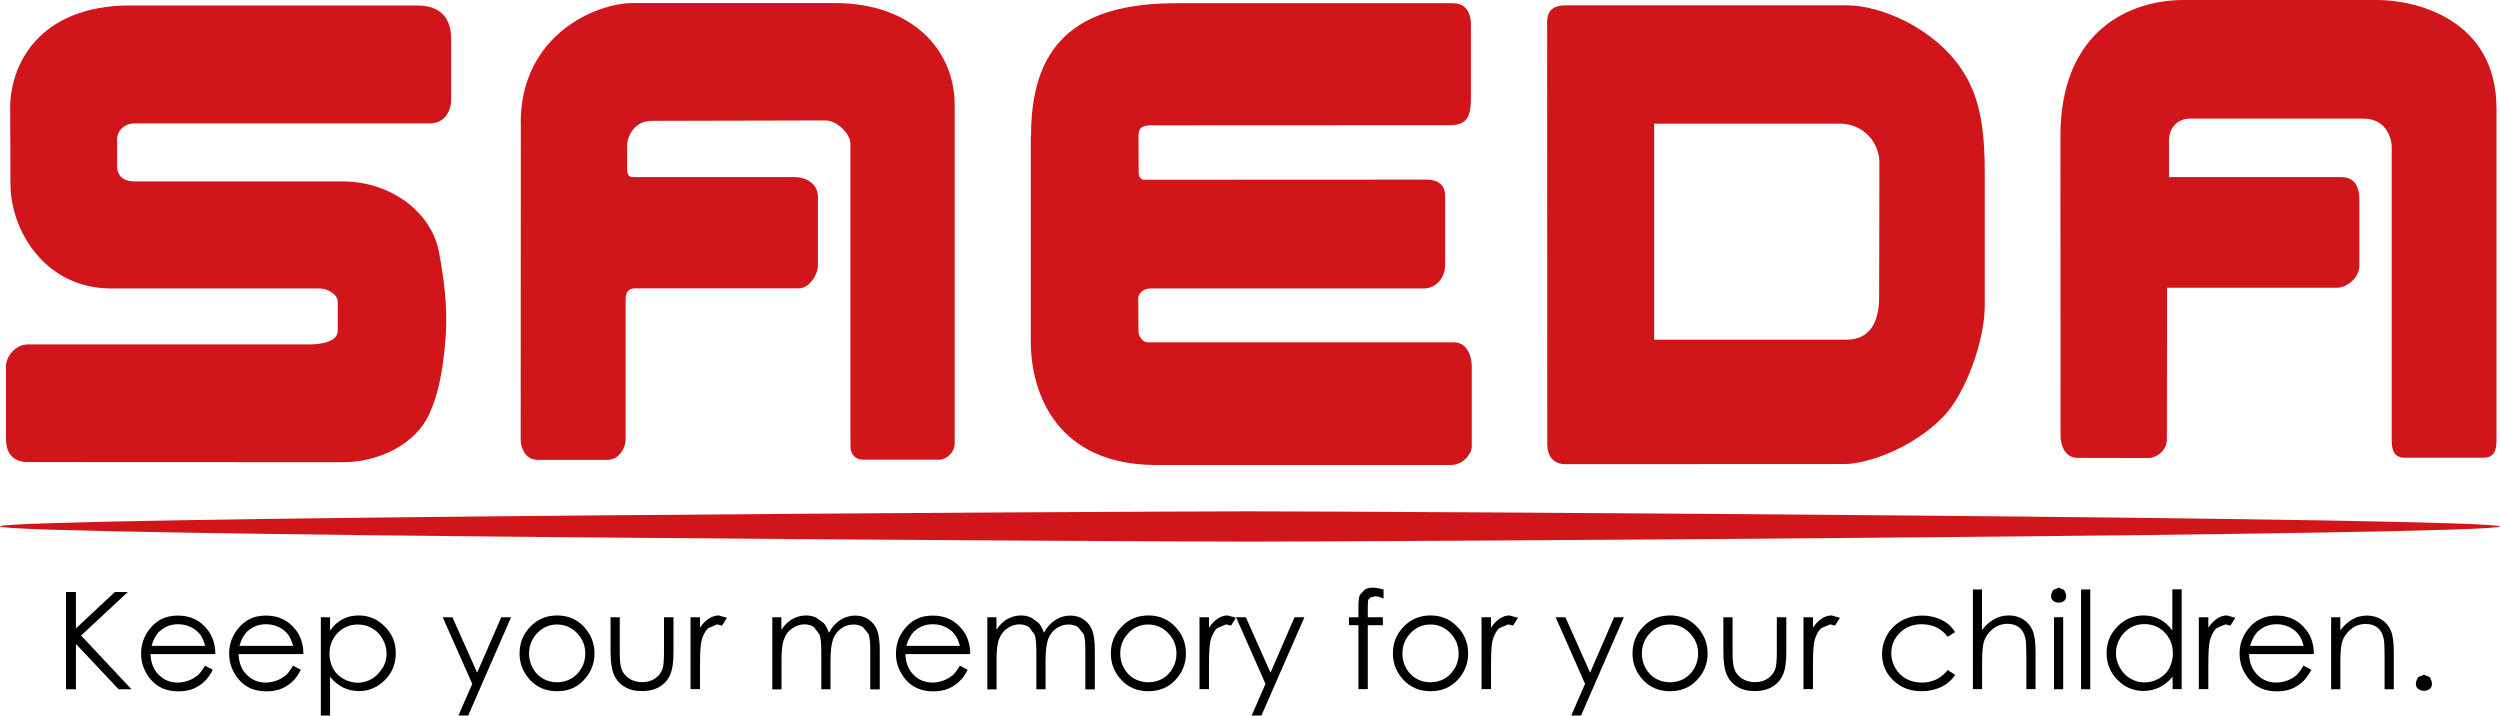 <?xml version="1.0" encoding="UTF-8"?><svg id="_レイヤー_2" xmlns="http://www.w3.org/2000/svg" viewBox="0 0 179.14 51.27" width="179.14" height="51.27"><defs><style>.cls-1{fill:#d0161b;}</style></defs><g id="_レイヤー_1-2"><path class="cls-1" d="M170.38,0c2.43,0,8.51,1.18,8.51,7.8v23.64c0,.5,0,1.36-.92,1.36h-5.67c-.92,0-.92-.86-.92-1.36,0,0,0-19.55,0-20.94,0-.49-.33-2-2.03-2h-12.48c-.58,0-1.45.43-1.45,1.58v2.61s11.9,0,12.26,0c.46,0,1.38.05,1.38,1.63v4.73c0,.88-.91,1.57-1.62,1.57h-12.16s-.01,10.18-.01,10.82c0,.94-.83,1.38-1.31,1.38-.41,0-4.3-.01-5.08-.01-.89,0-1.23-.85-1.23-1.63,0-1.27-.01-20.13-.01-21.4,0-7.73,5.13-9.78,8.82-9.78h13.93M37.32,8.82c0,2-.01,22.29-.01,22.71s.25,1.42,1.21,1.42,4.52,0,4.99,0c.99,0,1.32-1.03,1.32-1.44v-10.05c0-.58.23-.8.72-.8h11.7c.77,0,1.36-1.03,1.36-1.61v-4.99c0-.61-.51-1.37-1.72-1.37-.72,0-11.19,0-11.19,0-.46,0-.77.08-.77-.62,0-.37,0-1.22,0-1.54,0-.83.56-1.87,1.77-1.87.36,0,11.99-.03,12.43-.03.87,0,1.81.97,1.81,1.67v21.65c0,.73.47.99.91.99h5.43c.57,0,1.13-.53,1.13-1.19V7.54c0-3.98-3.06-7.32-8.58-7.32h-14.47c-2.69,0-8.05,2.3-8.05,8.6ZM73.86,9.73c0,1.04,0,10.11,0,14.71,0,3.84,1.94,8.88,8.99,8.88h21.12c.91,0,1.49-.85,1.49-1.29,0-.81,0-5.47,0-5.82,0-.69-.36-1.68-1.25-1.68h-21.97c-.33,0-.66-.4-.66-.77s-.02-2-.02-2.39c0-.32.34-.7.87-.7s18.3,0,19.59,0c.88,0,1.53-.76,1.53-1.67,0-.61,0-4.66,0-4.95,0-.81-.52-1.18-1.32-1.18-.93,0-17.43.01-20.24.01-.35,0-.4-.37-.4-.56,0-.12-.01-1.24-.01-2.58,0-.52.2-.76.87-.76,1.95,0,20.99-.01,21.41-.01,1.08,0,1.54-.4,1.54-1.87,0-.87,0-4.71,0-5.31,0-1.17-.6-1.56-1.3-1.56h-19.8c-7.41-.01-10.42,3.17-10.42,9.5ZM9.35.39C2.78.39.73,4.65.73,7.71c0,1.09.02,4.85.02,5.46,0,3.37,2.49,7.5,7.22,7.5h14.95c.53,0,1.28.41,1.28.96v2.09c0,.72-1.1.96-2.02.96-.51,0-19.53,0-20.18,0-.94,0-1.57.93-1.57,1.53,0,.26,0,4.85,0,5.26,0,.81.35,1.64,1.55,1.64.64,0,21.93.01,22.59.01,2.59,0,5.2-1.29,6.18-3.43.63-1.36,1-3.02,1.19-5.63.15-2.14-.16-4.28-.49-6.02-.54-2.86-3.47-5.04-6.88-5.04h-14.88c-.91,0-1.3-.44-1.3-1.12v-1.92c0-.52.44-1.12,1.3-1.12.3,0,20.72,0,21.11,0,1.27,0,1.53-1.21,1.53-1.62,0-.51,0-2.7,0-4.4s-.92-2.43-2.47-2.43H9.35ZM132.36.38c2.33,0,6.27,1.58,8.29,4.72,1.09,1.7,1.57,3.7,1.57,7.28v9.51c0,2.51-1.36,6.32-2.98,7.98-2.2,2.25-5.42,3.38-7.09,3.38-.68,0-19.36.01-19.98.01-1.2,0-1.3-1.06-1.3-1.46s-.01-30.17-.01-30.17c0-.49.08-1.25,1.35-1.25.48,0,18.65,0,20.15,0ZM131.75,8.86h-13.22v15.48h13.78c1.97,0,2.34-1.72,2.34-3.05,0-.52.02-8.57.02-9.65,0-1.38-1.09-2.79-2.92-2.79ZM179.14,37.73c0-.64-81.13-1.09-89.57-1.09S0,37.08,0,37.72s81.17,1.09,89.57,1.09,89.57-.45,89.57-1.09Z"/><polyline points="4.73 42.42 5.44 42.42 5.44 45.03 8.23 42.42 9.16 42.42 5.81 45.54 9.42 49.39 8.5 49.39 5.44 46.14 5.44 49.39 4.73 49.39 4.73 42.42"/><path d="M14.13,48.41c-.17.15-.39.27-.63.36-.25.09-.5.14-.77.14-.54,0-1-.19-1.37-.57-.37-.38-.56-.87-.57-1.47h4.64c0-.7-.2-1.29-.57-1.76-.52-.67-1.23-1-2.11-1s-1.53.32-2.04.98c-.4.51-.6,1.09-.6,1.75,0,.7.24,1.32.71,1.87.47.55,1.13.83,1.97.83.38,0,.72-.06,1.02-.17.3-.12.57-.29.81-.51.24-.22.45-.51.63-.87l-.56-.29c-.2.34-.39.58-.56.73M11.46,45.22c.36-.33.8-.49,1.3-.49.31,0,.6.06.88.19.28.13.5.3.67.51.17.21.3.5.39.85h-3.84c.13-.48.34-.83.6-1.07Z"/><path d="M20.44,48.41c-.17.15-.39.27-.63.36-.25.09-.5.14-.77.14-.54,0-1-.19-1.37-.57-.37-.38-.56-.87-.57-1.47h4.64c0-.7-.19-1.29-.57-1.76-.52-.67-1.23-1-2.11-1s-1.53.32-2.04.98c-.4.51-.6,1.09-.6,1.75,0,.7.24,1.32.71,1.87.47.55,1.13.83,1.97.83.38,0,.72-.06,1.02-.17.3-.12.57-.29.81-.51.24-.22.45-.51.63-.87l-.56-.29c-.2.34-.39.58-.56.73M17.76,45.22c.36-.33.8-.49,1.3-.49.31,0,.6.06.88.19.28.13.5.3.67.51.17.21.3.5.39.85h-3.84c.13-.48.34-.83.6-1.07Z"/><path d="M27.57,44.89c-.52-.53-1.15-.79-1.88-.79-.42,0-.8.09-1.14.27-.34.18-.64.45-.9.81v-.95h-.66v7.04h.66v-2.77c.28.34.59.59.93.76.34.17.72.26,1.13.26.73,0,1.35-.27,1.87-.79s.78-1.17.78-1.93-.26-1.38-.78-1.9M27.4,47.86c-.19.33-.43.59-.75.78-.31.18-.65.28-1,.28s-.71-.09-1.03-.27c-.33-.18-.58-.43-.75-.74-.17-.31-.26-.66-.26-1.06,0-.6.2-1.09.59-1.5.39-.4.88-.6,1.45-.6.37,0,.71.09,1.02.27.31.18.56.44.75.77.18.33.28.67.28,1.04s-.09.71-.28,1.04Z"/><polyline points="31.72 44.23 32.42 44.23 34.19 48.2 35.92 44.23 36.62 44.23 33.55 51.27 32.85 51.27 33.84 49 31.72 44.23"/><path d="M41.89,44.96c-.52-.58-1.18-.86-1.97-.86s-1.46.29-1.98.87c-.48.52-.71,1.14-.71,1.86s.25,1.35.75,1.89c.5.54,1.15.81,1.94.81s1.43-.27,1.93-.81c.5-.54.75-1.17.75-1.89s-.24-1.34-.71-1.86M41.66,47.88c-.18.32-.42.57-.73.75-.31.17-.64.26-1.01.26s-.71-.09-1.01-.26c-.31-.18-.55-.42-.73-.75-.18-.32-.27-.67-.27-1.04,0-.58.2-1.07.59-1.48.4-.41.87-.61,1.42-.61s1.02.2,1.42.61c.4.41.6.9.6,1.48,0,.37-.09.72-.27,1.04Z"/><path d="M43.75,44.23h.66v2.41c0,.59.03.99.1,1.21.09.32.28.57.54.75.27.18.59.28.96.28s.69-.09.94-.27c.26-.18.43-.41.53-.7.07-.2.1-.62.1-1.27v-2.41h.68v2.53c0,.71-.08,1.25-.25,1.61-.16.36-.41.64-.75.84-.33.2-.75.31-1.25.31s-.92-.1-1.26-.31c-.34-.2-.59-.49-.75-.85-.16-.37-.25-.92-.25-1.65v-2.48"/><path d="M49.48,44.23h.68v.75c.2-.3.41-.52.64-.66s.46-.22.7-.22l.59.17-.35.56-.35-.09-.64.27c-.2.18-.36.47-.47.85-.08.29-.12.89-.12,1.78v1.74h-.68v-5.16"/><path d="M55.33,44.23h.66v.89c.23-.33.47-.57.71-.72.34-.2.69-.3,1.06-.3.25,0,.49.05.71.15l.55.39c.14.16.27.4.37.7.22-.4.5-.71.83-.92.33-.21.69-.31,1.07-.31.36,0,.67.09.94.27.27.18.48.43.61.75.13.32.2.81.2,1.45v2.82h-.68v-2.82c0-.55-.04-.93-.12-1.14l-.4-.5c-.19-.13-.42-.19-.68-.19-.32,0-.61.09-.88.28-.27.19-.46.44-.58.76-.12.32-.19.84-.19,1.58v2.02h-.66v-2.64c0-.62-.04-1.04-.12-1.27l-.4-.54c-.19-.13-.42-.2-.69-.2-.31,0-.59.09-.86.28-.27.18-.47.43-.59.75-.13.31-.19.79-.19,1.44v2.19h-.66v-5.16"/><path d="M68.22,48.41c-.17.15-.39.27-.63.36-.25.09-.5.14-.77.14-.55,0-1-.19-1.37-.57-.37-.38-.56-.87-.57-1.47h4.64c0-.7-.19-1.29-.57-1.76-.52-.67-1.23-1-2.11-1s-1.53.32-2.04.98c-.4.51-.6,1.09-.6,1.75,0,.7.24,1.32.71,1.87.47.55,1.13.83,1.97.83.38,0,.72-.06,1.02-.17.3-.12.57-.29.81-.51.24-.22.45-.51.63-.87l-.56-.29c-.2.34-.39.58-.56.73M65.54,45.22c.36-.33.8-.49,1.3-.49.31,0,.6.06.88.19.28.13.5.3.67.51.17.21.3.5.39.85h-3.84c.14-.48.34-.83.6-1.07Z"/><path d="M70.74,44.23h.66v.89c.23-.33.47-.57.71-.72.34-.2.69-.3,1.06-.3.25,0,.49.05.71.15l.55.39c.14.16.27.4.37.7.22-.4.5-.71.83-.92.33-.21.69-.31,1.07-.31.36,0,.67.09.94.27.27.18.48.43.61.75.13.32.2.81.2,1.45v2.82h-.68v-2.82c0-.55-.04-.93-.12-1.14l-.4-.5c-.19-.13-.42-.19-.68-.19-.32,0-.61.09-.88.28-.27.19-.46.44-.58.76-.12.32-.19.84-.19,1.58v2.02h-.66v-2.64c0-.62-.04-1.04-.12-1.27l-.4-.54c-.19-.13-.42-.2-.69-.2-.31,0-.59.09-.86.28-.27.18-.47.43-.59.75-.13.31-.19.79-.19,1.44v2.19h-.66v-5.16"/><path d="M84.26,44.96c-.52-.58-1.18-.86-1.97-.86s-1.46.29-1.98.87c-.48.52-.71,1.14-.71,1.86s.25,1.35.75,1.89c.5.54,1.15.81,1.94.81s1.43-.27,1.94-.81c.5-.54.75-1.17.75-1.89s-.24-1.34-.71-1.86M84.03,47.88c-.18.32-.42.57-.73.75-.31.17-.64.26-1.01.26s-.71-.09-1.02-.26c-.31-.18-.55-.42-.73-.75-.18-.32-.27-.67-.27-1.04,0-.58.2-1.07.59-1.48.39-.41.87-.61,1.42-.61s1.02.2,1.42.61c.4.41.6.9.6,1.48,0,.37-.09.72-.27,1.04Z"/><path d="M85.95,44.23h.68v.75c.2-.3.41-.52.64-.66.22-.15.46-.22.7-.22l.59.17-.35.56-.35-.09-.64.27c-.2.18-.36.47-.47.85-.08.29-.12.89-.12,1.78v1.74h-.68v-5.16"/><polyline points="88.57 44.23 89.27 44.23 91.04 48.2 92.76 44.23 93.47 44.23 90.39 51.27 89.69 51.27 90.68 49 88.57 44.23"/><path d="M99.14,42.24v.65c-.24-.11-.45-.16-.62-.16l-.32.08-.16.18c-.02.07-.03.25-.03.54v.7h1.08v.57h-1.08v4.58h-.67v-4.58h-.68v-.57h.68v-.81c0-.37.04-.63.1-.79l.35-.38c.16-.1.36-.14.59-.14.21,0,.47.05.77.13"/><path d="M104.47,44.96c-.52-.58-1.18-.86-1.97-.86s-1.46.29-1.98.87c-.48.52-.71,1.14-.71,1.86s.25,1.35.76,1.89c.5.54,1.15.81,1.94.81s1.43-.27,1.94-.81c.5-.54.75-1.17.75-1.89s-.24-1.34-.71-1.86M104.24,47.88c-.18.32-.42.57-.73.75-.31.17-.64.26-1.01.26s-.71-.09-1.01-.26c-.31-.18-.55-.42-.73-.75-.18-.32-.27-.67-.27-1.04,0-.58.2-1.07.59-1.48.39-.41.87-.61,1.42-.61s1.02.2,1.42.61c.4.41.6.9.6,1.48,0,.37-.09.72-.27,1.04Z"/><path d="M106.16,44.23h.68v.75c.2-.3.41-.52.64-.66.22-.15.46-.22.7-.22l.59.17-.35.56-.35-.09-.64.27c-.2.18-.36.47-.47.85-.08.29-.12.89-.12,1.78v1.74h-.68v-5.16"/><polyline points="111.47 44.23 112.17 44.23 113.94 48.2 115.66 44.23 116.36 44.23 113.29 51.27 112.59 51.27 113.58 49 111.47 44.23"/><path d="M121.64,44.96c-.52-.58-1.18-.86-1.97-.86s-1.46.29-1.98.87c-.48.52-.71,1.14-.71,1.86s.25,1.35.75,1.89c.5.54,1.15.81,1.94.81s1.43-.27,1.94-.81c.5-.54.75-1.17.75-1.89s-.24-1.34-.71-1.86M121.41,47.88c-.18.32-.42.57-.73.75-.31.17-.64.26-1.01.26s-.71-.09-1.02-.26c-.31-.18-.55-.42-.73-.75-.18-.32-.27-.67-.27-1.04,0-.58.2-1.07.59-1.48.4-.41.87-.61,1.42-.61s1.02.2,1.42.61c.4.41.6.9.6,1.48,0,.37-.09.72-.27,1.04Z"/><path d="M123.49,44.23h.66v2.41c0,.59.03.99.1,1.21.09.32.28.57.54.75.27.18.59.28.96.28s.68-.09.94-.27c.26-.18.43-.41.53-.7.07-.2.1-.62.1-1.27v-2.41h.68v2.53c0,.71-.08,1.25-.25,1.61-.16.36-.41.64-.75.84-.33.2-.75.31-1.25.31s-.92-.1-1.26-.31c-.34-.2-.59-.49-.75-.85-.17-.37-.25-.92-.25-1.65v-2.48"/><path d="M129.23,44.23h.68v.75c.2-.3.41-.52.64-.66.22-.15.46-.22.7-.22l.59.17-.35.56-.35-.09-.64.27c-.2.18-.36.47-.47.85-.08.29-.12.89-.12,1.78v1.74h-.68v-5.16"/><path d="M140.09,45.3l-.53.33c-.45-.6-1.07-.9-1.86-.9-.63,0-1.15.2-1.56.61-.41.4-.62.89-.62,1.47,0,.38.1.73.29,1.06.19.33.45.59.78.77.33.18.71.27,1.12.27.76,0,1.38-.3,1.86-.9l.53.35c-.25.37-.58.66-.99.86-.42.2-.89.31-1.42.31-.82,0-1.49-.26-2.03-.78-.54-.52-.8-1.15-.8-1.89,0-.5.13-.96.38-1.39.25-.43.6-.76,1.03-1,.44-.24.93-.36,1.47-.36.34,0,.67.05.99.15.32.11.58.24.81.41.22.17.41.38.56.64"/><path d="M141.36,42.24h.66v2.91c.27-.35.57-.62.89-.79.32-.18.67-.26,1.05-.26s.73.1,1.03.29c.3.19.52.46.66.79.14.33.21.85.21,1.55v2.65h-.66v-2.46c0-.59-.02-.99-.07-1.19-.08-.34-.23-.6-.44-.77-.22-.17-.5-.26-.85-.26-.4,0-.76.13-1.08.4-.32.27-.53.59-.63.99-.06.25-.1.72-.1,1.4v1.89h-.66v-7.15"/><path d="M147.51,42.11l.39.16c.75,1.23-1.53,1.21-.77,0l.38-.16"/><rect x="147.18" y="44.23" width=".66" height="5.16"/><rect x="149.12" y="42.24" width=".66" height="7.15"/><path d="M155.66,42.24v2.94c-.26-.36-.56-.63-.9-.81-.34-.18-.73-.27-1.15-.27-.73,0-1.36.26-1.88.79-.52.53-.78,1.16-.78,1.9s.26,1.4.78,1.93c.52.53,1.14.79,1.87.79.41,0,.79-.09,1.14-.26.35-.17.66-.42.94-.76v.89h.65v-7.15h-.65M155.44,47.89c-.17.31-.42.56-.75.74-.32.18-.67.27-1.03.27s-.7-.09-1.01-.28c-.31-.18-.56-.44-.75-.78-.19-.33-.28-.68-.28-1.04s.09-.72.28-1.04c.18-.33.43-.58.74-.77.31-.18.65-.27,1.02-.27.57,0,1.06.2,1.45.6.39.4.59.9.59,1.5,0,.39-.09.74-.26,1.06Z"/><path d="M157.56,44.23h.68v.75c.2-.3.41-.52.64-.66.22-.15.46-.22.7-.22l.59.17-.35.56-.35-.09-.64.27c-.2.18-.36.47-.47.85-.08.29-.12.89-.12,1.78v1.74h-.68v-5.16"/><path d="M164.51,48.41c-.17.15-.39.27-.63.36-.25.09-.5.14-.77.14-.55,0-1-.19-1.37-.57-.37-.38-.56-.87-.58-1.47h4.64c0-.7-.19-1.29-.57-1.76-.52-.67-1.23-1-2.1-1s-1.54.32-2.05.98c-.4.51-.6,1.09-.6,1.75,0,.7.24,1.32.71,1.87.48.55,1.13.83,1.97.83.38,0,.72-.06,1.02-.17.3-.12.57-.29.81-.51.24-.22.45-.51.63-.87l-.56-.29c-.2.34-.39.58-.56.73M161.83,45.22c.36-.33.8-.49,1.3-.49.31,0,.6.06.88.19.28.13.5.3.67.51s.3.5.39.85h-3.84c.14-.48.34-.83.6-1.07Z"/><path d="M167.04,44.23h.66v.93c.27-.35.56-.62.88-.79.32-.18.67-.26,1.05-.26s.73.1,1.03.29c.3.19.52.46.66.79s.21.85.21,1.55v2.65h-.66v-2.46c0-.59-.02-.99-.07-1.19-.08-.34-.22-.6-.44-.77-.22-.17-.5-.26-.85-.26-.4,0-.76.13-1.08.4-.32.27-.53.59-.63.99-.06.26-.1.72-.1,1.4v1.89h-.66v-5.16"/><path d="M173.69,48.35l.41.17c.8,1.32-1.63,1.3-.82,0l.41-.17"/></g></svg>